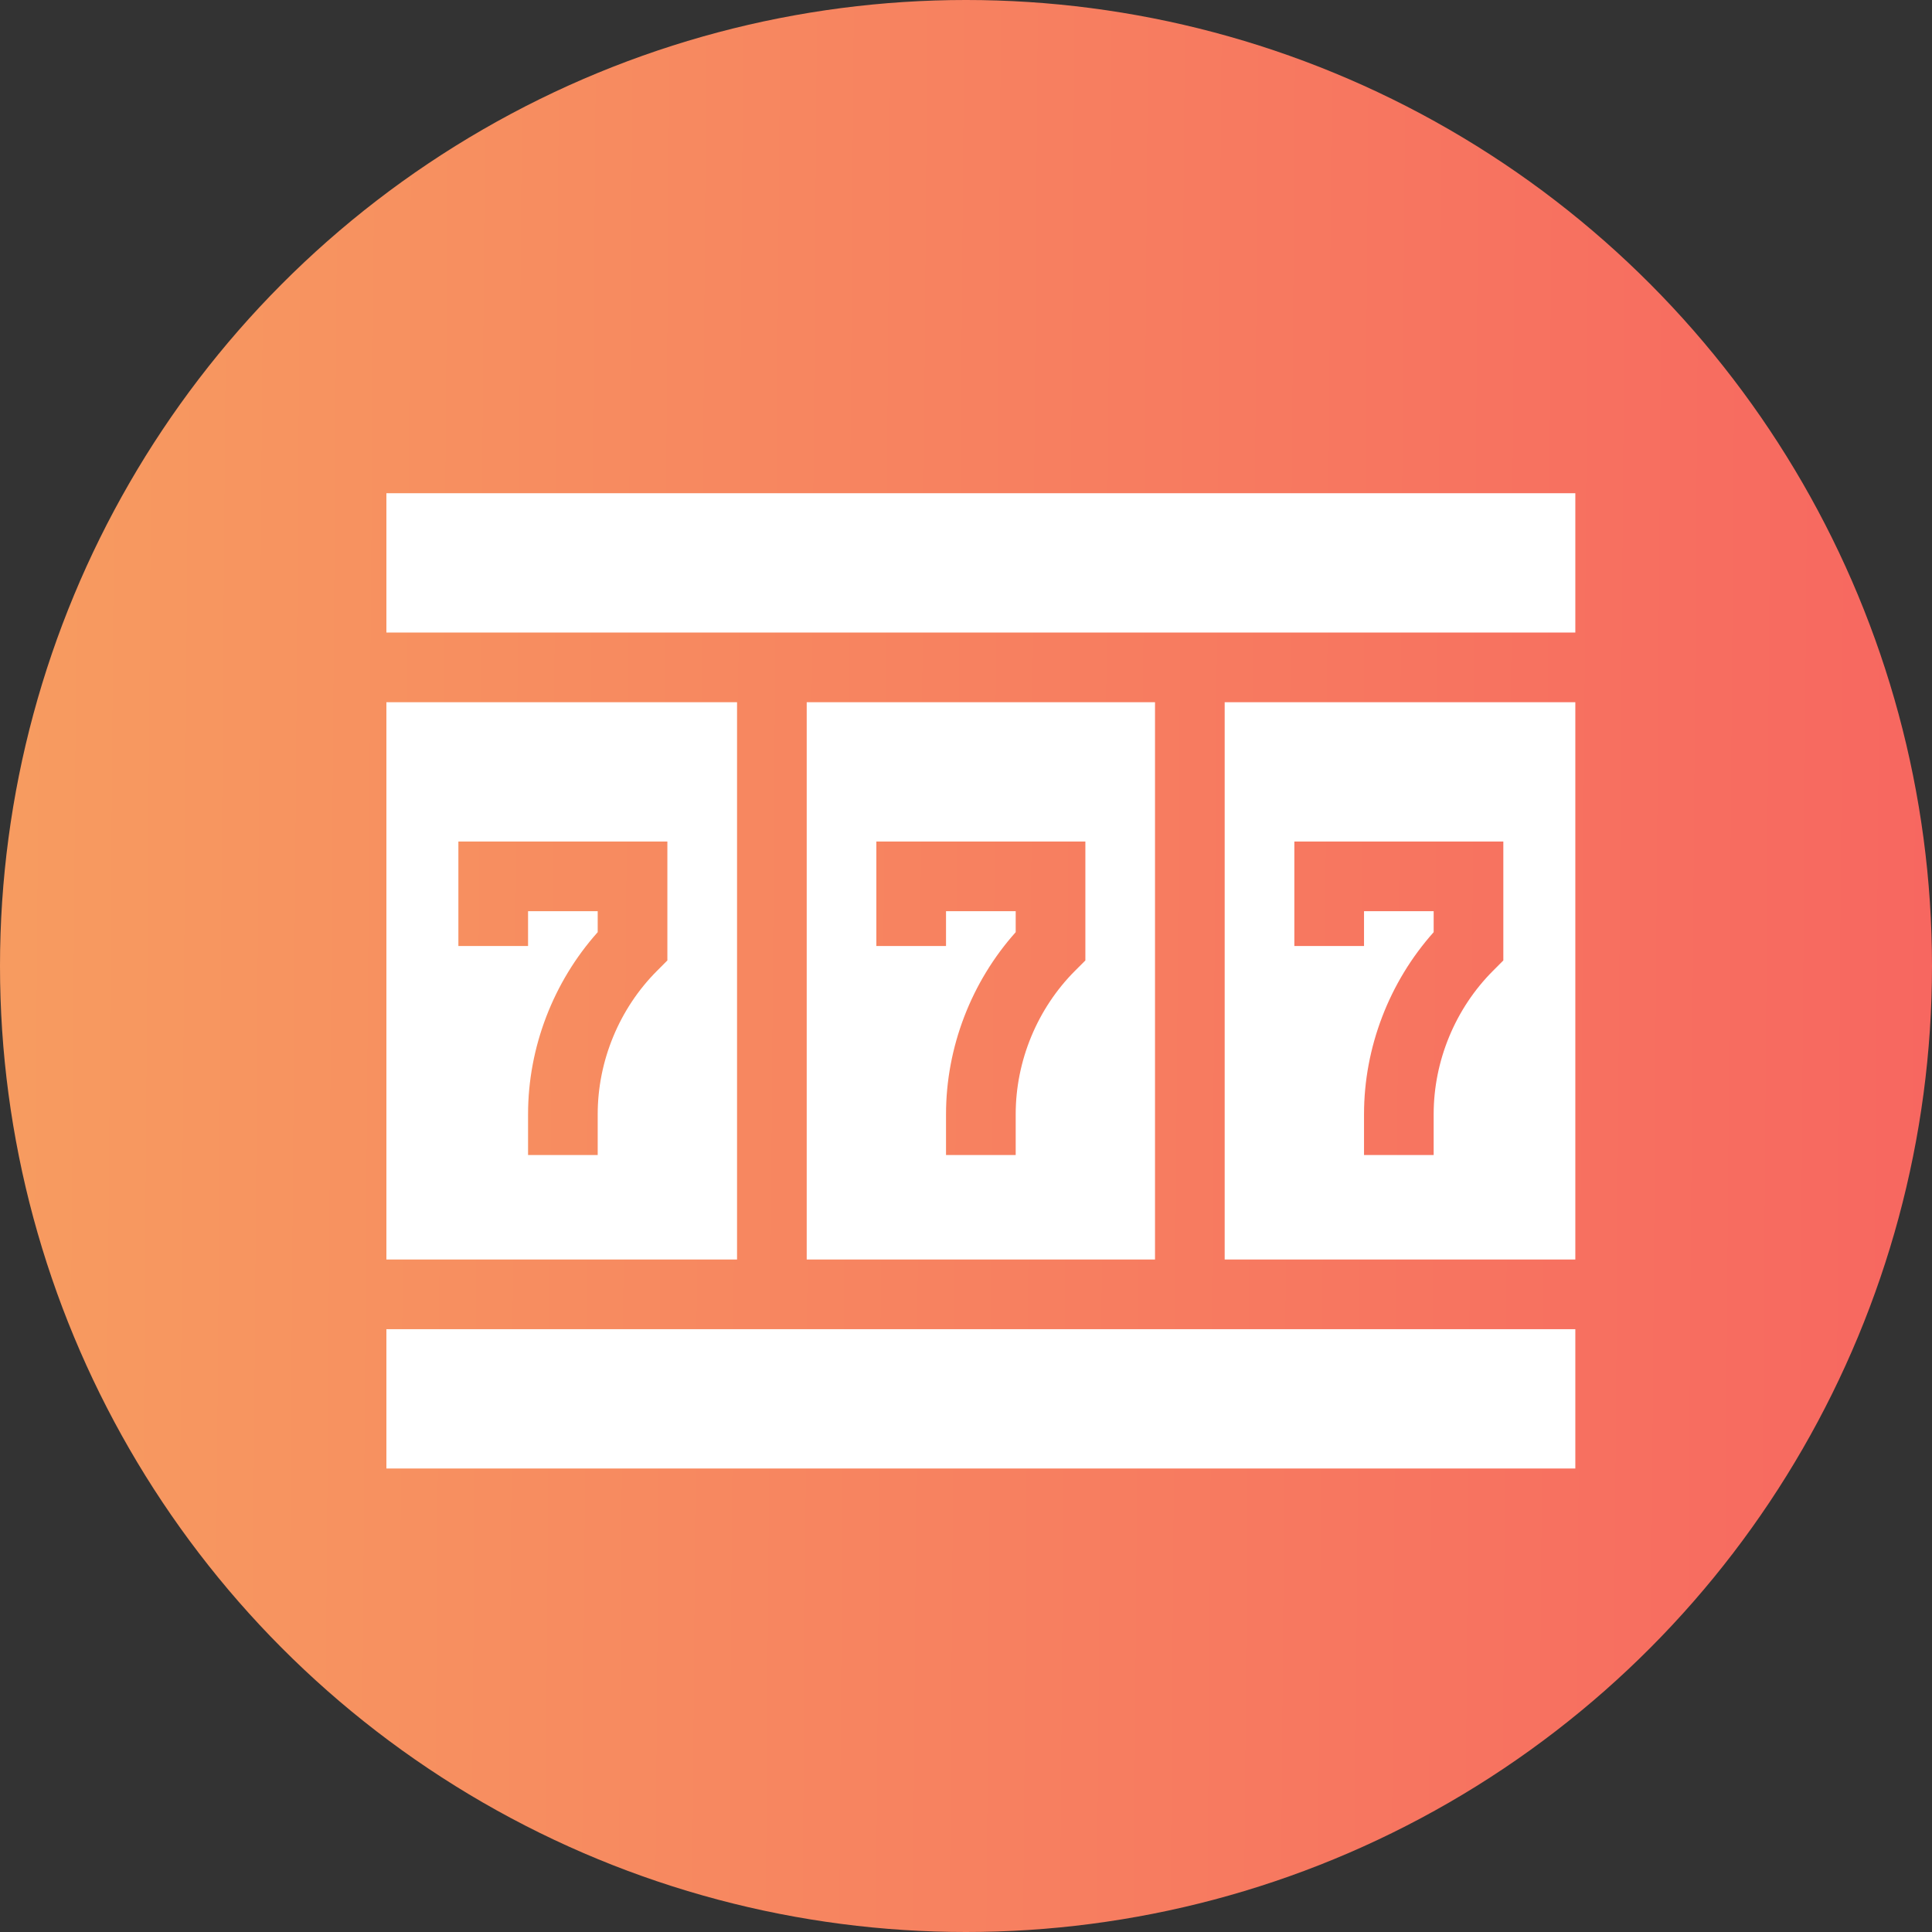<?xml version="1.0" encoding="UTF-8"?> <svg xmlns="http://www.w3.org/2000/svg" width="65" height="65" viewBox="0 0 65 65" fill="none"><rect x="0" y="0" width="65" height="65" fill="#333333" stroke="none"/><g clip-path="url(#clip0_173_446)"><circle cx="32.5" cy="32.5" r="32.5" fill="url(#paint0_linear_173_446)"></circle><path d="M27.141 23.625V42.375H38.859V23.625H27.141ZM36.516 32.313L36.172 32.657C34.901 33.928 34.172 35.688 34.172 37.486V38.859H31.828V37.486C31.828 35.239 32.677 33.035 34.172 31.362V30.656H31.828V31.828H29.484V28.312H36.516V32.313Z" fill="white"></path><path d="M13 16.594H53V21.281H13V16.594Z" fill="white"></path><path d="M13 44.719H53V49.406H13V44.719Z" fill="white"></path><path d="M24.797 23.625H13V42.375H24.797V23.625ZM22.453 32.313L22.11 32.657C20.838 33.928 20.109 35.688 20.109 37.486V38.859H17.766V37.486C17.766 35.239 18.615 33.035 20.109 31.362V30.656H17.766V31.828H15.422V28.312H22.453V32.313Z" fill="white"></path><path d="M41.203 42.375H53V23.625H41.203V42.375ZM43.547 28.312H50.578V32.313L50.235 32.657C48.963 33.928 48.234 35.688 48.234 37.486V38.859H45.891V37.486C45.891 35.239 46.74 33.035 48.234 31.362V30.656H45.891V31.828H43.547V28.312Z" fill="white"></path></g><defs><linearGradient id="paint0_linear_173_446" x1="-0.618" y1="32.501" x2="65" y2="33" gradientUnits="userSpaceOnUse"><stop stop-color="#F7A860"></stop><stop offset="0" stop-color="#F79C60"></stop><stop offset="1" stop-color="#F76760"></stop></linearGradient><clipPath id="clip0_173_446"><rect width="65" height="65" fill="white"></rect></clipPath></defs></svg> 